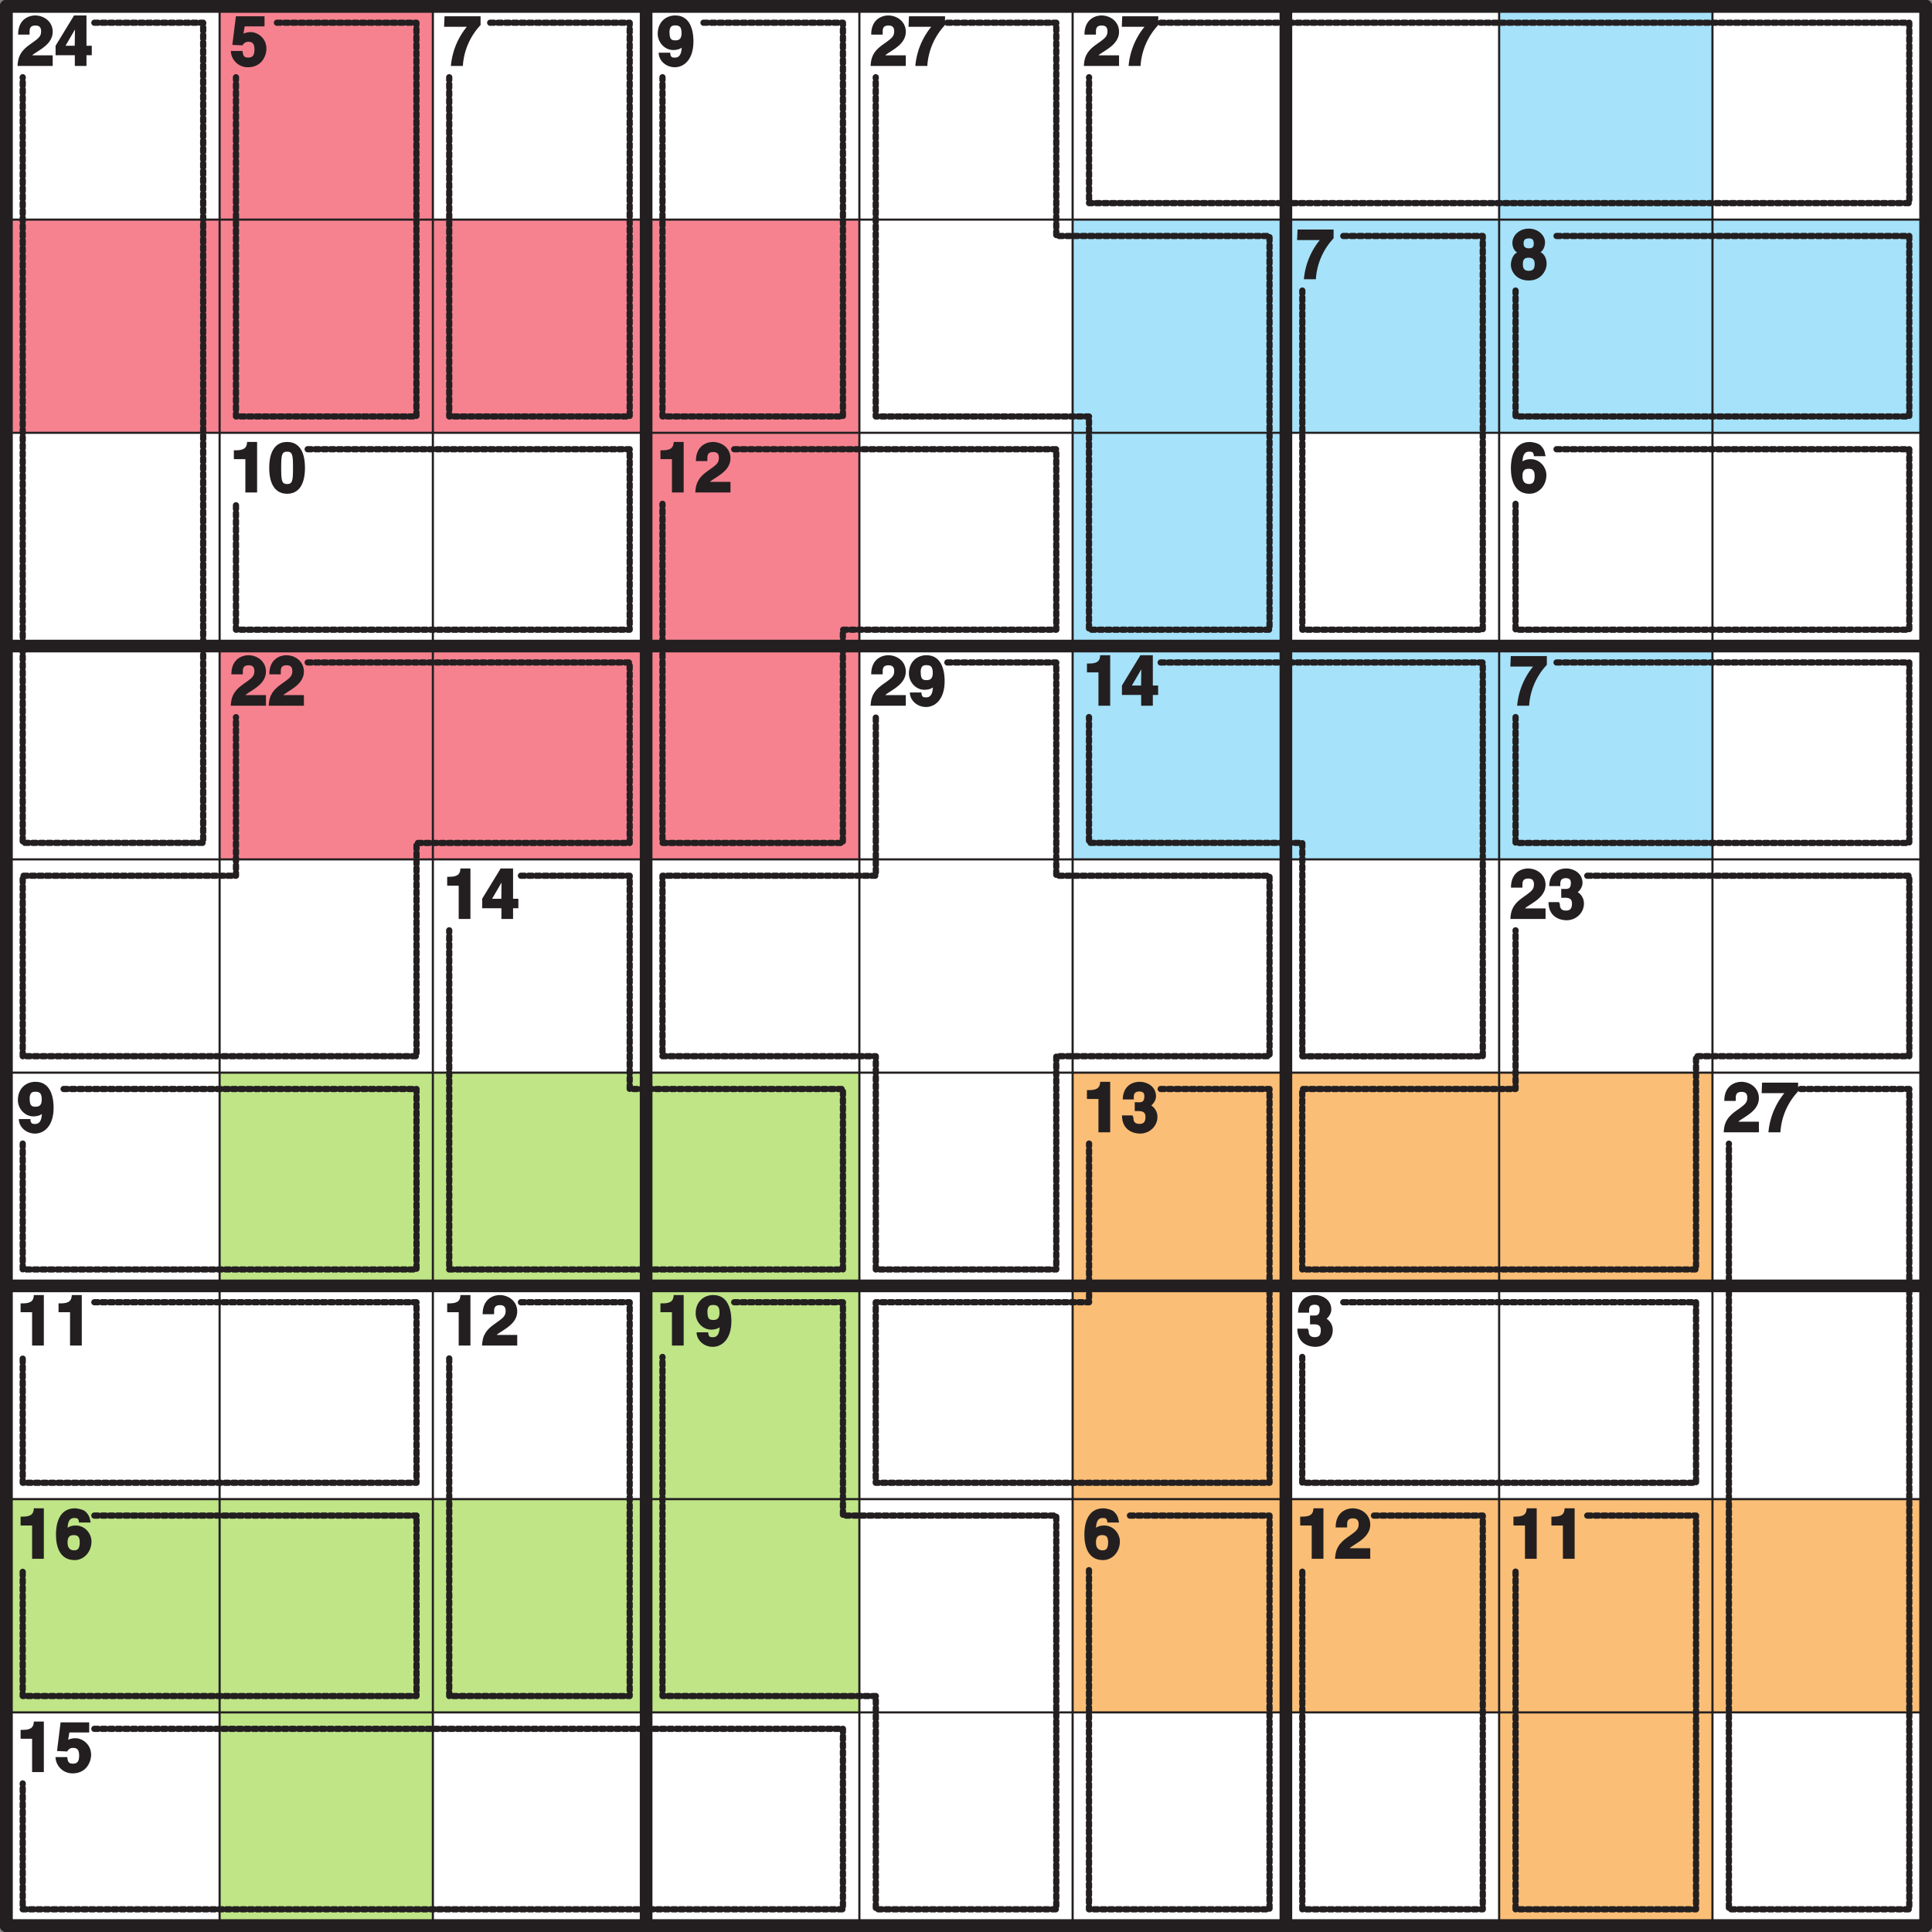 <svg xmlns="http://www.w3.org/2000/svg" xmlns:xlink="http://www.w3.org/1999/xlink" width="340.16" height="340.16" viewBox="0 0 255.119 255.119"><rect x="0" y="0" width="255.119" height="255.119" fill="#808080" stroke="none"/><defs><symbol overflow="visible" id="a"><path d="M1.67-4.27c0-.46-.1-1.07.78-1.07.61 0 .74.36.74.78 0 .72-.4.95-1.56 1.78C.23-1.77.14-.9.07 0h4.65v-1.4h-2.7c.08-.15.47-.33 1.33-.93.6-.44 1.37-1.1 1.37-2.19 0-1.3-1.1-2.15-2.34-2.15-.56 0-2.23.31-2.23 2.53h1.5zm0 0"/></symbol><symbol overflow="visible" id="b"><path d="M1.27-2.44l1.57-2.7h-.18c0 .06-.04 1.06-.04 2.47H1.4zm3.46-.23h-.56v-4H2.53l-2.44 4v1.25h2.54V0h1.54v-1.42h.7v-1.25zm0 0"/></symbol><symbol overflow="visible" id="c"><path d="M1.8-5.23h2.73v-1.33H.75L.28-2.78l1.34.06c.29-.48.63-.47.8-.47.66 0 .78.46.78 1.02 0 .69-.2 1.06-.8 1.06-.56 0-.71-.22-.77-.87H.08A2.23 2.23 0 0 0 2.33.17c1.87 0 2.45-1.56 2.45-2.44 0-1.46-1.22-2.2-2.06-2.2-.63 0-1.02.24-.97.2l.16-.96zm0 0"/></symbol><symbol overflow="visible" id="d"><path d="M4.77-6.56H.13L.07-5.17h3A9.45 9.45 0 0 0 .97 0h1.58a8.65 8.65 0 0 1 2.34-5.4v-1.16zm0 0"/></symbol><symbol overflow="visible" id="e"><path d="M1.67-4.42c0-.92.46-.94.77-.94.65 0 .83.31.83 1.05 0 .75-.35.93-.79.93-.48 0-.8-.07-.8-1.04zM.25-1.61C.35-.59 1.3.17 2.38.17c1.15 0 2.46-.94 2.46-3.42 0-.9-.17-3.42-2.39-3.42-1.25 0-2.33.86-2.33 2.44C.13-3.17.98-2.1 2.2-2.1c.44 0 1.03-.16 1.24-.47L3.3-2.7c0 1.28-.4 1.6-.9 1.6-.4 0-.54-.06-.62-.5v-.15H.25zm0 0"/></symbol><symbol overflow="visible" id="f"><path d="M2.52-4.08c-.55 0-.7-.28-.7-.65 0-.47.18-.66.74-.66.4 0 .6.17.6.66 0 .46-.14.65-.64.65zm2.34 2.05c0-.83-.4-1.35-.81-1.55.33-.17.6-.73.6-1.3 0-.87-.85-1.8-2.17-1.8-1.12 0-2.14.8-2.14 1.9 0 .6.32 1.1.63 1.25-.69.31-.83 1.3-.83 1.62C.14-1.03.86.17 2.5.17c1.7 0 2.36-1.39 2.36-2.2zm-1.58.05c0 .43-.1.87-.76.87-.58 0-.8-.26-.8-.89 0-.69.31-.84.76-.84.7 0 .8.4.8.86zm0 0"/></symbol><symbol overflow="visible" id="g"><path d="M.63-4.4H2V0h1.55v-6.67H2.23c-.03.6-.21 1.1-1.43 1.1H.48v1.16zm0 0"/></symbol><symbol overflow="visible" id="h"><path d="M.14-3.25C.14-1.02 1 .17 2.5.17c1.52 0 2.36-1.19 2.36-3.42 0-2.25-.84-3.42-2.36-3.42C1-6.67.14-5.5.14-3.25zm1.58 0c0-1.66.06-2.14.78-2.14.73 0 .78.48.78 2.14 0 1.64-.05 2.14-.78 2.14-.72 0-.78-.5-.78-2.14zm0 0"/></symbol><symbol overflow="visible" id="i"><path d="M4.7-4.9c-.12-.7-.3-.97-.64-1.32-.33-.31-1.14-.45-1.4-.45C.44-6.67.14-4.41.14-3.2.14-1.59.66.17 2.6.17 3.83.17 4.83-.9 4.83-2.3c0-.95-.77-2.1-2.1-2.1-.71 0-1.12.32-1.21.45l.14.14c.03-.78.09-1.58.9-1.58.47 0 .56.1.63.6h1.53zM3.28-2.2c0 .86-.28 1.08-.73 1.08-.61 0-.88-.36-.88-1.05 0-.8.36-.96.83-.96.4 0 .78.12.78.93zm0 0"/></symbol><symbol overflow="visible" id="j"><path d="M1.92-2.8c.58 0 1.28-.1 1.28.77 0 .72-.3.92-.8.92-.84 0-.8-.64-.8-.92L1.57-2l-.08-.23H.1C.1-.1 1.86.17 2.47.17c1.3 0 2.31-1 2.31-2.2 0-1.1-.87-1.56-.95-1.58v.16c.22-.11.76-.66.76-1.3 0-1.36-1.26-1.92-2.12-1.92C1.03-6.67.2-5.7.2-4.34h1.46c0-.36-.13-1.05.73-1.05.69 0 .66.45.66.69 0 .83-.55.73-.92.73h-.35v1.17zm0 0"/></symbol><clipPath id="k"><path d="M0 0h2v255.12H0zm0 0"/></clipPath><clipPath id="l"><path d="M0 0h255.12v2H0zm0 0"/></clipPath><clipPath id="m"><path d="M84 0h3v255.12h-3zm0 0"/></clipPath><clipPath id="n"><path d="M0 84h255.12v3H0zm0 0"/></clipPath><clipPath id="o"><path d="M168 0h3v255.12h-3zm0 0"/></clipPath><clipPath id="p"><path d="M0 168h255.12v3H0zm0 0"/></clipPath><clipPath id="q"><path d="M253 0h2.12v255.12H253zm0 0"/></clipPath><clipPath id="r"><path d="M0 253h255.12v2.12H0zm0 0"/></clipPath><clipPath id="s"><path d="M0 0h255.12v255.12H0zm0 0"/></clipPath></defs><path d="M.83.83H254.3v253.46H.83zm0 0" fill="#fff"/><path d="M29 .83h28.16v28.16H29zm0 0M.83 29H29v28.15H.83zm0 0M29 29h28.16v28.15H29zm0 0M57.16 29h28.16v28.15H57.16zm0 0M85.32 29h28.16v28.15H85.32zm0 0M85.32 57.15h28.16v28.16H85.32zm0 0M29 85.31h28.16v28.17H29zm0 0M57.16 85.31h28.16v28.17H57.16zm0 0M85.32 85.31h28.16v28.17H85.32zm0 0" fill="#f68290"/><path d="M197.96.83h28.17v28.16h-28.17zm0 0M141.64 29h28.16v28.15h-28.16zm0 0M169.8 29h28.16v28.15H169.8zm0 0" fill="#a6e2f9"/><path d="M197.96 29h28.17v28.15h-28.17zm0 0M226.13 29h28.16v28.15h-28.16zm0 0M141.64 57.15h28.16v28.16h-28.16zm0 0M141.64 85.31h28.16v28.17h-28.16zm0 0M169.8 85.31h28.16v28.17H169.8zm0 0" fill="#a6e2f9"/><path d="M197.96 85.31h28.17v28.17h-28.17zm0 0" fill="#a6e2f9"/><path d="M29 141.64h28.16v28.16H29zm0 0M57.16 141.64h28.16v28.16H57.16zm0 0M85.32 141.64h28.16v28.16H85.32zm0 0M85.32 169.8h28.16v28.16H85.32zm0 0M.83 197.96H29v28.16H.83zm0 0M29 197.96h28.16v28.16H29zm0 0M57.16 197.96h28.16v28.16H57.16zm0 0M85.32 197.96h28.16v28.16H85.32zm0 0M29 226.12h28.16v28.17H29zm0 0" fill="#bfe587"/><path d="M141.64 141.64h28.16v28.16h-28.16zm0 0M169.8 141.64h28.16v28.16H169.8zm0 0" fill="#fabe76"/><path d="M197.96 141.64h28.17v28.16h-28.17zm0 0M141.64 169.8h28.16v28.16h-28.16zm0 0M141.64 197.96h28.16v28.16h-28.16zm0 0M169.8 197.96h28.16v28.16H169.8zm0 0" fill="#fabe76"/><path d="M197.96 197.96h28.17v28.16h-28.17zm0 0M226.13 197.96h28.16v28.16h-28.16zm0 0M197.96 226.12h28.17v28.17h-28.17zm0 0" fill="#fabe76"/><path d="M12.46 3h14.37v108.3H3V10.2" fill="none" stroke-width=".822" stroke-linecap="round" stroke-linejoin="round" stroke="#231f20" stroke-dasharray=".499,.499" stroke-miterlimit="10"/><path d="M36.57 3h18.42v51.99H31.16V10.2M64.73 3h18.42v51.99H59.32V10.2M92.9 3h18.41v51.99H87.48V10.2" fill="none" stroke-width=".822" stroke-linecap="round" stroke-linejoin="round" stroke="#231f20" stroke-dasharray=".506,.506" stroke-miterlimit="10"/><path d="M125.1 3h14.38v28.16h28.16v51.99H143.8V54.99h-28.16V10.2" fill="none" stroke-width=".822" stroke-linecap="round" stroke-linejoin="round" stroke="#231f20" stroke-dasharray=".499,.499" stroke-miterlimit="10"/><path d="M153.27 3h98.85v23.82H143.81V10.2" fill="none" stroke-width=".822" stroke-linecap="round" stroke-linejoin="round" stroke="#231f20" stroke-dasharray=".499,.499" stroke-miterlimit="10"/><path d="M177.38 31.16h18.42v51.99h-23.83V38.37M205.54 31.16h46.58v23.83h-51.99V38.37" fill="none" stroke-width=".822" stroke-linecap="round" stroke-linejoin="round" stroke="#231f20" stroke-dasharray=".506,.506" stroke-miterlimit="10"/><path d="M40.63 59.32h42.52v23.83H31.16V66.53" fill="none" stroke-width=".822" stroke-linecap="round" stroke-linejoin="round" stroke="#231f20" stroke-dasharray=".501,.501" stroke-miterlimit="10"/><path d="M96.95 59.32h42.53v23.83H111.3v28.16H87.48V66.53" fill="none" stroke-width=".822" stroke-linecap="round" stroke-linejoin="round" stroke="#231f20" stroke-dasharray=".5,.5" stroke-miterlimit="10"/><path d="M205.54 59.32h46.58v23.83h-51.99V66.53" fill="none" stroke-width=".822" stroke-linecap="round" stroke-linejoin="round" stroke="#231f20" stroke-dasharray=".506,.506" stroke-miterlimit="10"/><path d="M40.63 87.48h42.52v23.83H55v28.16H3v-23.83h28.16V94.7" fill="none" stroke-width=".822" stroke-linecap="round" stroke-linejoin="round" stroke="#231f20" stroke-dasharray=".499,.499" stroke-miterlimit="10"/><path d="M125.1 87.48h14.38v28.16h28.16v23.83h-28.16v28.16h-23.83v-28.16H87.48v-23.83h28.17V94.7" fill="none" stroke-width=".822" stroke-linecap="round" stroke-linejoin="round" stroke="#231f20" stroke-dasharray=".499,.499" stroke-miterlimit="10"/><path d="M153.27 87.48h42.53v52h-23.83V111.3H143.8V94.69" fill="none" stroke-width=".822" stroke-linecap="round" stroke-linejoin="round" stroke="#231f20" stroke-dasharray=".5,.5" stroke-miterlimit="10"/><path d="M205.54 87.48h46.58v23.83h-51.99V94.69" fill="none" stroke-width=".822" stroke-linecap="round" stroke-linejoin="round" stroke="#231f20" stroke-dasharray=".506,.506" stroke-miterlimit="10"/><path d="M68.79 115.64h14.36v28.16h28.16v23.83H59.32v-44.78" fill="none" stroke-width=".822" stroke-linecap="round" stroke-linejoin="round" stroke="#231f20" stroke-dasharray=".5,.5" stroke-miterlimit="10"/><path d="M209.6 115.64h42.52v23.83h-28.16v28.16h-52V143.8h28.17v-20.95" fill="none" stroke-width=".822" stroke-linecap="round" stroke-linejoin="round" stroke="#231f20" stroke-dasharray=".499,.499" stroke-miterlimit="10"/><path d="M8.4 143.8H55v23.83H3v-16.62" fill="none" stroke-width=".822" stroke-linecap="round" stroke-linejoin="round" stroke="#231f20" stroke-dasharray=".506,.506" stroke-miterlimit="10"/><path d="M153.27 143.8h14.37v52h-52v-23.84h28.17v-20.95" fill="none" stroke-width=".822" stroke-linecap="round" stroke-linejoin="round" stroke="#231f20" stroke-dasharray=".5,.5" stroke-miterlimit="10"/><path d="M237.76 143.8h14.36v108.32H228.3v-101.1" fill="none" stroke-width=".822" stroke-linecap="round" stroke-linejoin="round" stroke="#231f20" stroke-dasharray=".499,.499" stroke-miterlimit="10"/><path d="M12.46 171.96H55v23.84H3v-16.62M68.79 171.96h14.36v52H59.32v-44.78" fill="none" stroke-width=".822" stroke-linecap="round" stroke-linejoin="round" stroke="#231f20" stroke-dasharray=".501,.501" stroke-miterlimit="10"/><path d="M96.95 171.96h14.36v28.17h28.17v51.99h-23.83v-28.16H87.48v-44.78" fill="none" stroke-width=".822" stroke-linecap="round" stroke-linejoin="round" stroke="#231f20" stroke-dasharray=".499,.499" stroke-miterlimit="10"/><path d="M177.38 171.96h46.58v23.84h-52v-16.62" fill="none" stroke-width=".822" stroke-linecap="round" stroke-linejoin="round" stroke="#231f20" stroke-dasharray=".506,.506" stroke-miterlimit="10"/><path d="M12.46 200.13H55v23.83H3v-16.62" fill="none" stroke-width=".822" stroke-linecap="round" stroke-linejoin="round" stroke="#231f20" stroke-dasharray=".501,.501" stroke-miterlimit="10"/><path d="M149.21 200.13h18.43v51.99H143.8v-44.78" fill="none" stroke-width=".822" stroke-linecap="round" stroke-linejoin="round" stroke="#231f20" stroke-dasharray=".506,.506" stroke-miterlimit="10"/><path d="M181.43 200.13h14.37v51.99h-23.83v-44.78M209.6 200.13h14.36v51.99h-23.83v-44.78" fill="none" stroke-width=".822" stroke-linecap="round" stroke-linejoin="round" stroke="#231f20" stroke-dasharray=".501,.501" stroke-miterlimit="10"/><path d="M12.46 228.29h98.85v23.83H3V235.5" fill="none" stroke-width=".822" stroke-linecap="round" stroke-linejoin="round" stroke="#231f20" stroke-dasharray=".499,.499" stroke-miterlimit="10"/><g fill="#231f20"><use xlink:href="#a" x="2.24" y="8.71"/><use xlink:href="#b" x="7.25" y="8.71"/></g><use xlink:href="#c" x="30.4" y="8.71" fill="#231f20"/><use xlink:href="#d" x="58.57" y="8.71" fill="#231f20"/><use xlink:href="#e" x="86.73" y="8.71" fill="#231f20"/><g fill="#231f20"><use xlink:href="#a" x="114.89" y="8.71"/><use xlink:href="#d" x="119.9" y="8.71"/></g><g fill="#231f20"><use xlink:href="#a" x="143.05" y="8.71"/><use xlink:href="#d" x="148.06" y="8.71"/></g><use xlink:href="#d" x="171.21" y="36.87" fill="#231f20"/><use xlink:href="#f" x="199.37" y="36.87" fill="#231f20"/><g fill="#231f20"><use xlink:href="#g" x="30.4" y="65.03"/><use xlink:href="#h" x="35.41" y="65.03"/></g><g fill="#231f20"><use xlink:href="#g" x="86.73" y="65.03"/><use xlink:href="#a" x="91.74" y="65.03"/></g><use xlink:href="#i" x="199.37" y="65.03" fill="#231f20"/><g fill="#231f20"><use xlink:href="#a" x="30.4" y="93.19"/><use xlink:href="#a" x="35.41" y="93.19"/></g><g fill="#231f20"><use xlink:href="#a" x="114.89" y="93.19"/><use xlink:href="#e" x="119.9" y="93.19"/></g><g fill="#231f20"><use xlink:href="#g" x="143.05" y="93.19"/><use xlink:href="#b" x="148.06" y="93.19"/></g><use xlink:href="#d" x="199.37" y="93.19" fill="#231f20"/><g fill="#231f20"><use xlink:href="#g" x="58.57" y="121.35"/><use xlink:href="#b" x="63.58" y="121.35"/></g><g fill="#231f20"><use xlink:href="#a" x="199.37" y="121.35"/><use xlink:href="#j" x="204.38" y="121.35"/></g><use xlink:href="#e" x="2.24" y="149.52" fill="#231f20"/><g fill="#231f20"><use xlink:href="#g" x="143.05" y="149.52"/><use xlink:href="#j" x="148.06" y="149.52"/></g><g fill="#231f20"><use xlink:href="#a" x="227.54" y="149.52"/><use xlink:href="#d" x="232.55" y="149.52"/></g><g fill="#231f20"><use xlink:href="#g" x="2.24" y="177.68"/><use xlink:href="#g" x="7.25" y="177.68"/></g><g fill="#231f20"><use xlink:href="#g" x="58.57" y="177.68"/><use xlink:href="#a" x="63.58" y="177.68"/></g><g fill="#231f20"><use xlink:href="#g" x="86.73" y="177.68"/><use xlink:href="#e" x="91.74" y="177.68"/></g><use xlink:href="#j" x="171.21" y="177.68" fill="#231f20"/><g fill="#231f20"><use xlink:href="#g" x="2.24" y="205.84"/><use xlink:href="#i" x="7.25" y="205.84"/></g><use xlink:href="#i" x="143.05" y="205.84" fill="#231f20"/><g fill="#231f20"><use xlink:href="#g" x="171.21" y="205.84"/><use xlink:href="#a" x="176.22" y="205.84"/></g><g fill="#231f20"><use xlink:href="#g" x="199.37" y="205.84"/><use xlink:href="#g" x="204.38" y="205.84"/></g><g fill="#231f20"><use xlink:href="#g" x="2.24" y="234"/><use xlink:href="#c" x="7.25" y="234"/></g><g clip-path="url(#k)"><path d="M.83.83v253.46" fill="none" stroke-width="1.672" stroke-linecap="round" stroke-linejoin="round" stroke="#231f20" stroke-miterlimit="10"/></g><g clip-path="url(#l)"><path d="M.83.83H254.3" fill="none" stroke-width="1.672" stroke-linecap="round" stroke-linejoin="round" stroke="#231f20" stroke-miterlimit="10"/></g><path d="M29 .83v253.46M.83 29H254.3M57.16.83v253.46M.83 57.15H254.3" fill="none" stroke-width=".283" stroke-linecap="round" stroke-linejoin="round" stroke="#231f20" stroke-miterlimit="10"/><g clip-path="url(#m)"><path d="M85.32.83v253.46" fill="none" stroke-width="1.672" stroke-linecap="round" stroke-linejoin="round" stroke="#231f20" stroke-miterlimit="10"/></g><g clip-path="url(#n)"><path d="M.83 85.31H254.3" fill="none" stroke-width="1.672" stroke-linecap="round" stroke-linejoin="round" stroke="#231f20" stroke-miterlimit="10"/></g><path d="M113.48.83v253.46M.83 113.48H254.3M141.64.83v253.46M.83 141.64H254.3" fill="none" stroke-width=".283" stroke-linecap="round" stroke-linejoin="round" stroke="#231f20" stroke-miterlimit="10"/><g clip-path="url(#o)"><path d="M169.8.83v253.46" fill="none" stroke-width="1.672" stroke-linecap="round" stroke-linejoin="round" stroke="#231f20" stroke-miterlimit="10"/></g><g clip-path="url(#p)"><path d="M.83 169.8H254.3" fill="none" stroke-width="1.672" stroke-linecap="round" stroke-linejoin="round" stroke="#231f20" stroke-miterlimit="10"/></g><path d="M197.96.83v253.46M.83 197.96H254.3M226.13.83v253.46M.83 226.12H254.3" fill="none" stroke-width=".283" stroke-linecap="round" stroke-linejoin="round" stroke="#231f20" stroke-miterlimit="10"/><g clip-path="url(#q)"><path d="M254.29.83v253.46" fill="none" stroke-width="1.672" stroke-linecap="round" stroke-linejoin="round" stroke="#231f20" stroke-miterlimit="10"/></g><g clip-path="url(#r)"><path d="M.83 254.29H254.3" fill="none" stroke-width="1.672" stroke-linecap="round" stroke-linejoin="round" stroke="#231f20" stroke-miterlimit="10"/></g><g clip-path="url(#s)"><path d="M.83.83H254.3v253.46H.83zm0 0" fill="none" stroke-width="1.672" stroke-linecap="round" stroke-linejoin="round" stroke="#231f20" stroke-miterlimit="10"/></g></svg>
